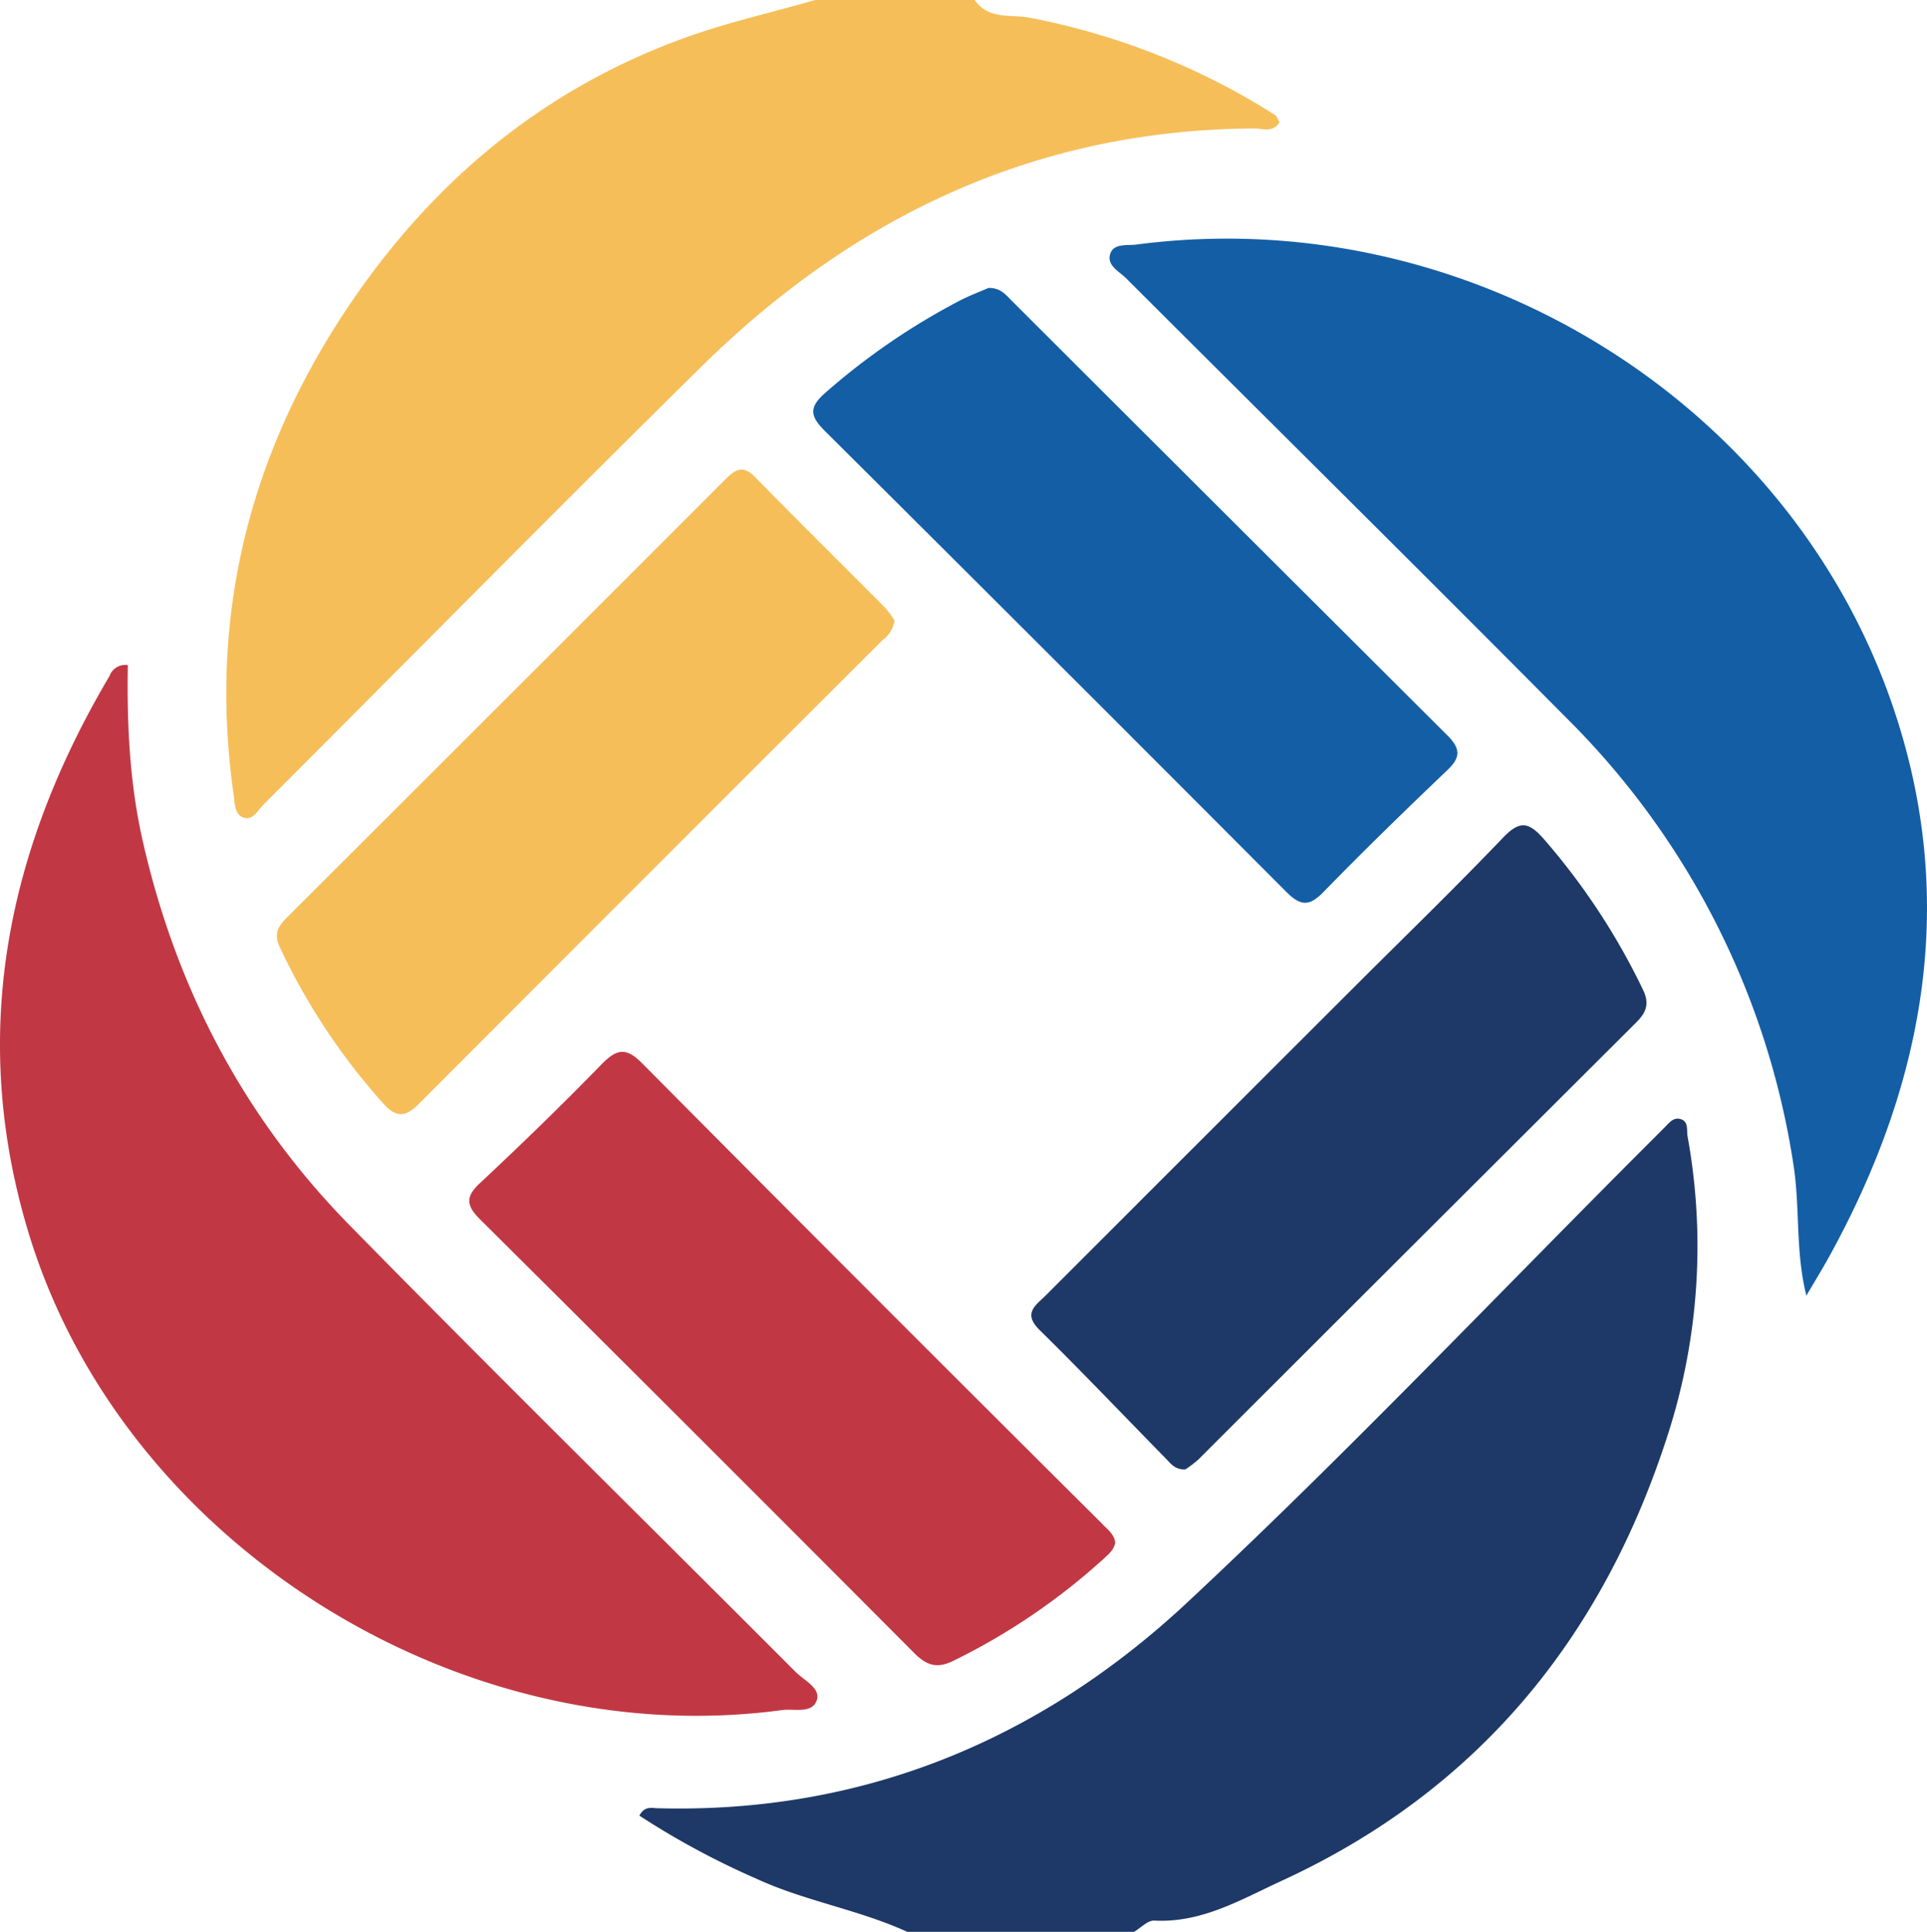 <svg xmlns="http://www.w3.org/2000/svg" viewBox="0 0 313.9 314.75"><defs><style>.cls-1{fill:#1e3967;}.cls-2{fill:#f6be59;}.cls-3{fill:#c13844;}.cls-4{fill:#145ea5;}</style></defs><g id="Layer_2" data-name="Layer 2"><g id="Layer_1-2" data-name="Layer 1"><path class="cls-1" d="M147.78,314.75c-7.94-3.63-16.67-5-24.63-8.68a131.13,131.13,0,0,1-19-10.25c.85-1.6,2-1.23,2.88-1.21,33.42.93,62.28-11.08,86.23-33.39C219.28,236.94,243.83,211,269,185.85c.71-.7,1.41-1.42,2.12-2.12s1.38-1.66,2.47-1.44c1.56.33,1.12,1.81,1.31,2.88a100,100,0,0,1-3.3,48.83c-10.64,33-31,57.8-62.82,72.44-6.52,3-13,6.89-20.76,6.48-1.06-.05-2.19,1.19-3.28,1.83Z"/><path class="cls-2" d="M158.78,0c2.23,3.27,5.95,2.29,9,2.9a114.45,114.45,0,0,1,39.89,15.82c.36.23.5.8.75,1.21-1.08,1.73-2.74,1-4.11,1-35.53.19-65.15,14.27-90.08,38.83-23.94,23.6-47.54,47.55-71.3,71.33-.91.9-1.69,2.54-3.1,2.17-1.68-.45-1.57-2.43-1.77-3.78-4.18-29.32,2.69-56.08,19.25-80.38C71,29.08,88.94,14.23,112,6c6.79-2.42,13.86-4,20.81-6Z"/><path class="cls-3" d="M20.82,108.36c-.15,9.65.28,19,2.36,28.34,5.41,24.13,16.47,45.3,33.76,62.92,24,24.47,48.45,48.52,72.67,72.79,1.36,1.36,4,2.59,3.48,4.49-.7,2.4-3.68,1.45-5.68,1.72-52.9,7.16-107.65-27.46-122.83-78-9.65-32.09-3.5-62.13,13.26-90.48A2.74,2.74,0,0,1,20.82,108.36Z"/><path class="cls-4" d="M294.25,211.1c-1.82-7.26-1-14.38-2.12-21.43A130,130,0,0,0,255.19,117c-23.8-24-47.83-47.76-71.74-71.65-1.12-1.12-3.16-2.07-2.62-3.92s2.79-1.39,4.34-1.59c53.39-7,106.12,25,123.23,75.43,10.46,30.85,5.36,60.37-9.92,88.53C297.14,206.3,295.66,208.69,294.25,211.1Z"/><path class="cls-1" d="M193.1,239.41c-1.69.08-2.39-.95-3.18-1.76-6.87-7-13.64-14.13-20.62-21-2.73-2.71-.55-4,1.06-5.6q25.6-25.62,51.23-51.22c7.78-7.76,15.67-15.42,23.26-23.36,2.69-2.81,4.16-2.59,6.63.23a109.62,109.62,0,0,1,16.14,24.52c1.08,2.22.61,3.66-1,5.28q-35.73,35.63-71.41,71.3A20.68,20.68,0,0,1,193.1,239.41Z"/><path class="cls-3" d="M181.67,251.32c-.22,1.26-1.19,2-2,2.75a105,105,0,0,1-24.28,16.48c-2.76,1.39-4.44.82-6.5-1.25q-35.23-35.38-70.65-70.59c-2.3-2.28-2.49-3.71,0-6,6.68-6.25,13.25-12.63,19.63-19.18,2.46-2.53,4-3.08,6.76-.26q37.28,37.57,74.81,74.9C180.28,249.1,181.47,249.86,181.67,251.32Z"/><path class="cls-4" d="M161,46.92c1.88-.06,2.75,1,3.68,1.95q35.47,35.43,71,70.85c2.08,2.07,2.44,3.51.16,5.69-6.86,6.54-13.65,13.15-20.27,19.94-2.3,2.36-3.71,2.27-6,0Q172,107.65,134.34,70.19c-2.51-2.5-2.52-3.93.21-6.29A110.9,110.9,0,0,1,156.3,49C157.92,48.17,159.62,47.52,161,46.92Z"/><path class="cls-2" d="M145.72,101.11a4.86,4.86,0,0,1-1.93,3.16Q106,142,68.26,179.83c-2.1,2.11-3.64,2.38-5.73.07a104.11,104.11,0,0,1-17-25.68c-1-2.14-.13-3.39,1.26-4.78q35.68-35.62,71.33-71.3c1.62-1.62,2.85-2.48,4.89-.4,7,7.15,14.09,14.15,21.13,21.23A16.6,16.6,0,0,1,145.72,101.11Z"/></g></g></svg>